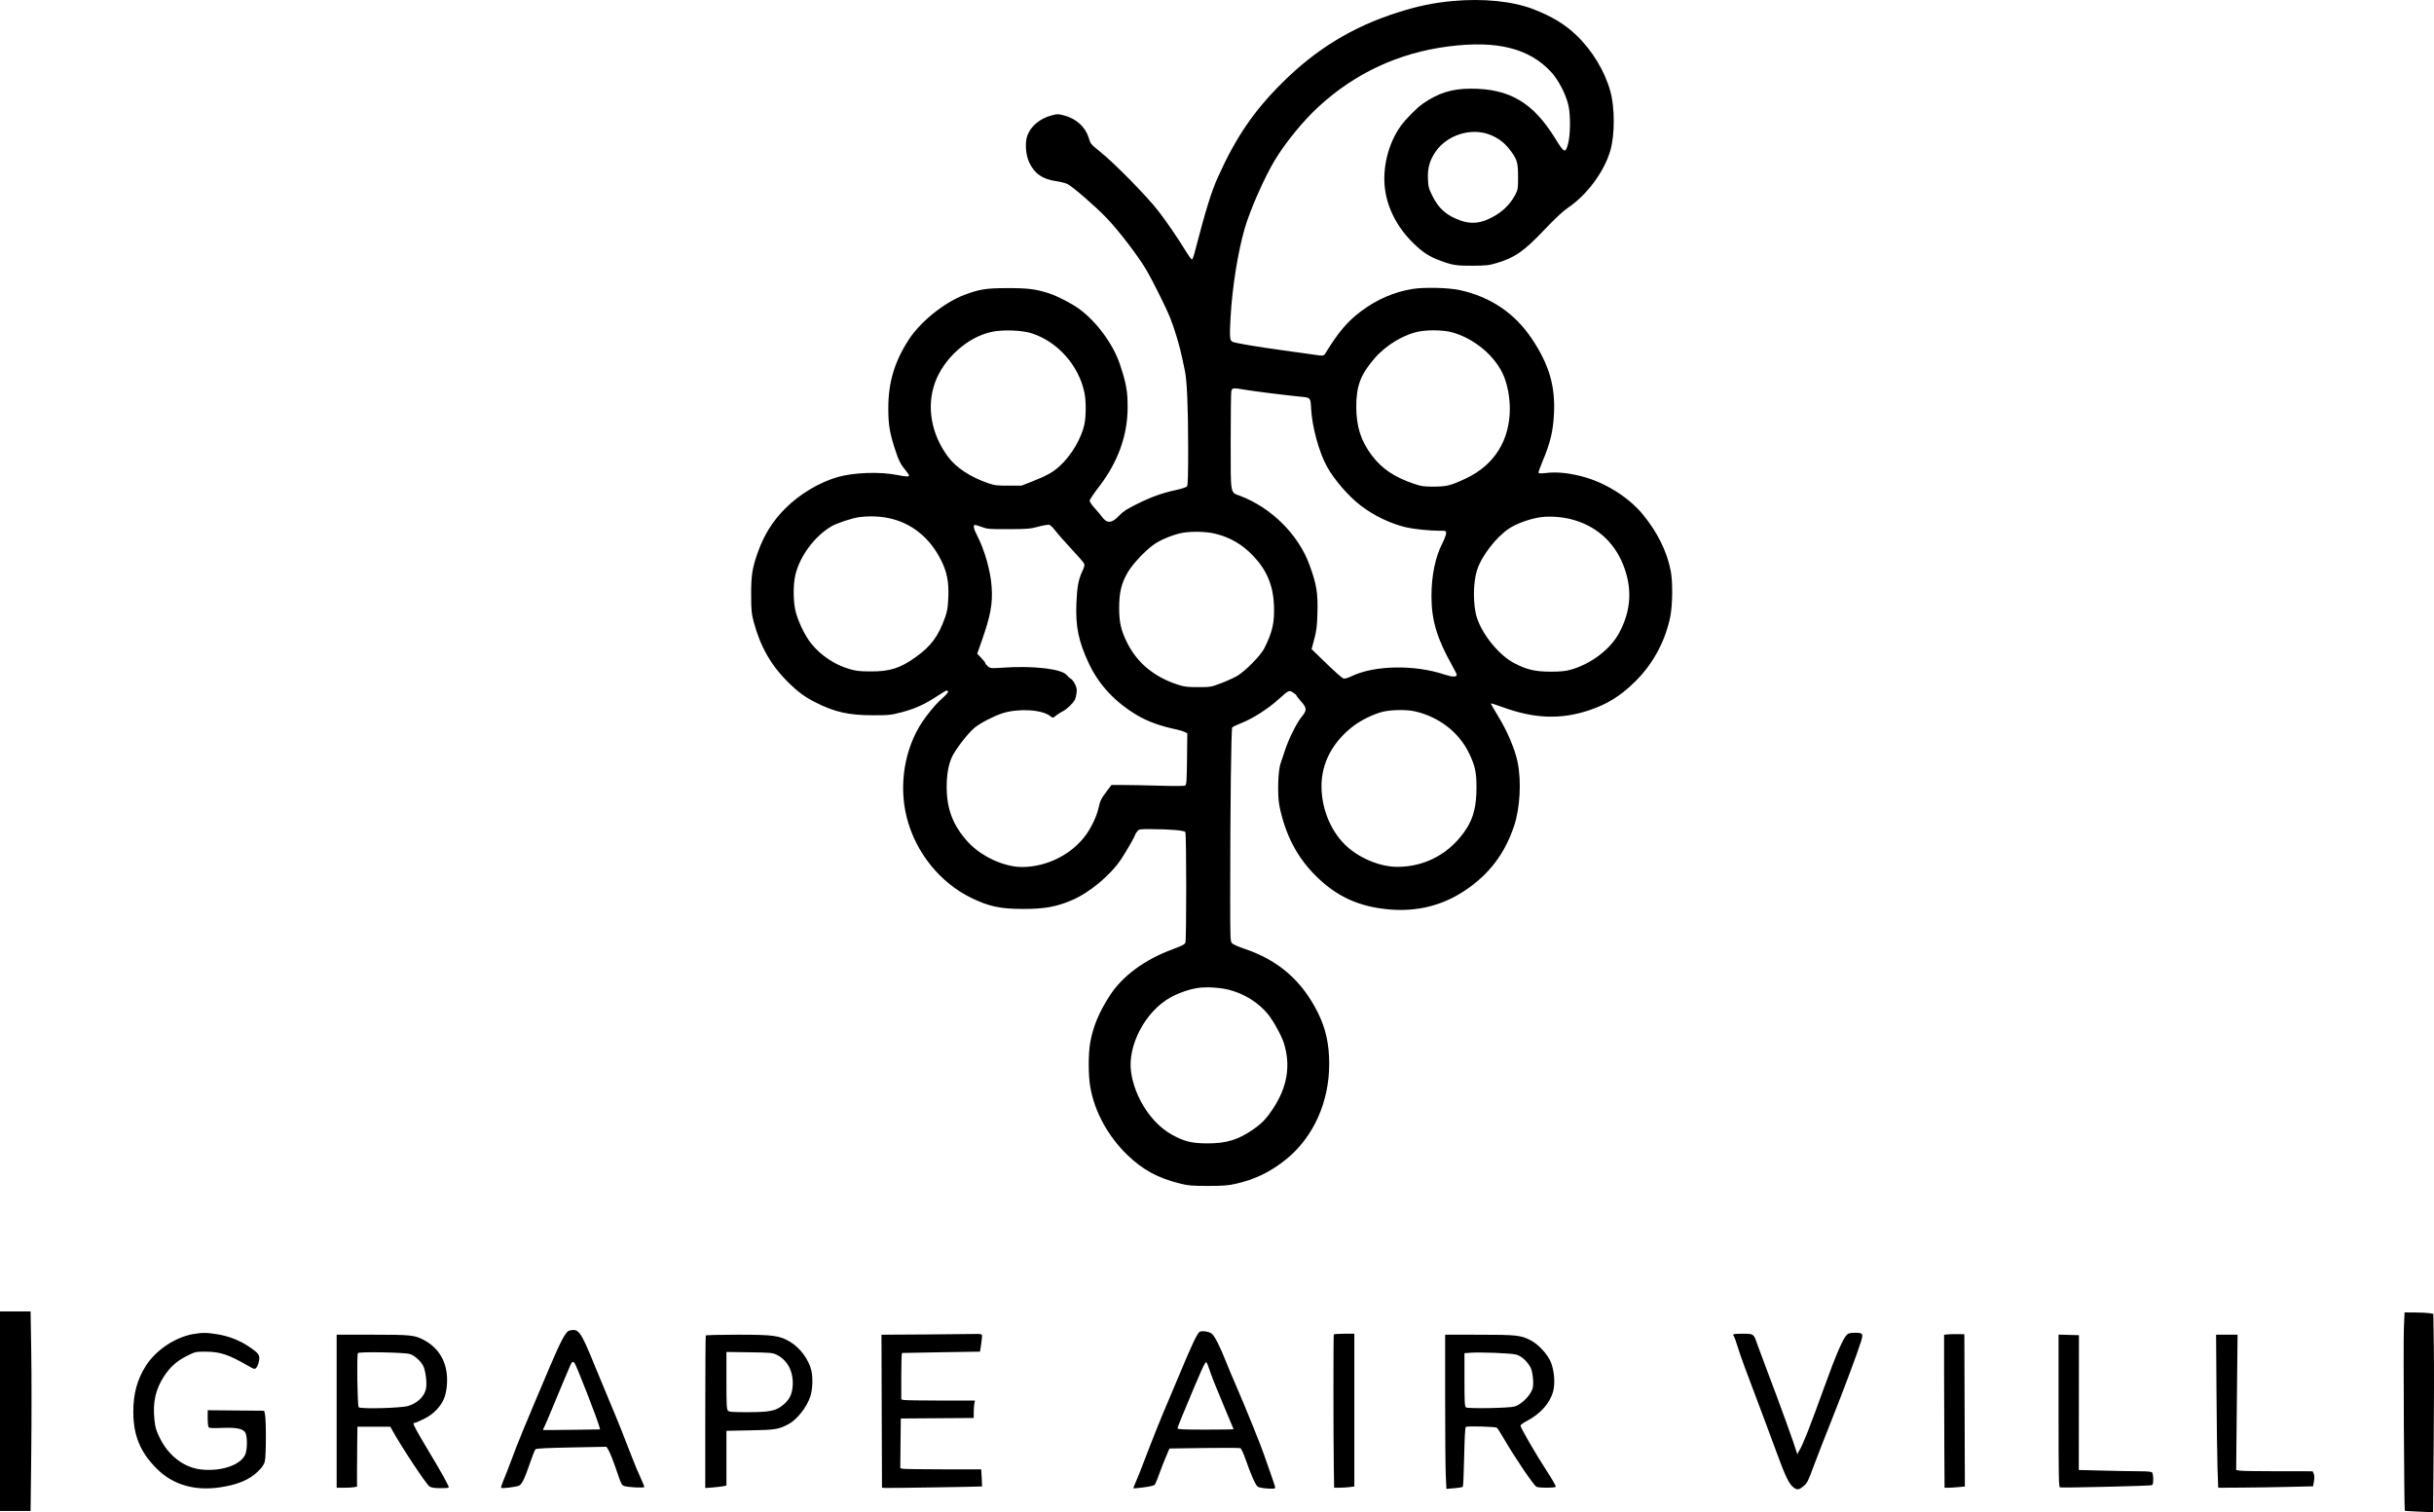 <svg xmlns="http://www.w3.org/2000/svg" width="338" height="210" viewBox="0 0 338 210" fill="none"><path fill-rule="evenodd" clip-rule="evenodd" d="M201.806 0.135C199.103 0.377 196.882 0.838 194.03 1.749C187.811 3.736 182.754 6.82 178.061 11.489C174.09 15.44 171.625 19.058 169.125 24.604C168.209 26.637 167.431 29.155 165.876 35.13C165.746 35.629 165.583 36.038 165.514 36.038C165.445 36.038 165.104 35.578 164.757 35.015C163.477 32.94 162.146 30.991 160.878 29.333C159.352 27.338 154.736 22.633 152.762 21.06C151.496 20.052 151.45 19.996 151.188 19.146C150.718 17.619 149.455 16.473 147.747 16.024C146.942 15.812 146.835 15.812 146.016 16.028C144.403 16.452 143.093 17.561 142.644 18.884C142.318 19.843 142.439 21.504 142.908 22.519C143.638 24.099 144.738 24.876 146.627 25.149C147.251 25.238 147.972 25.42 148.23 25.552C148.995 25.943 152.075 28.615 153.664 30.267C155.278 31.943 157.905 35.357 159.074 37.296C159.975 38.792 161.885 42.614 162.517 44.187C163.068 45.557 163.829 48.086 164.113 49.492C164.226 50.049 164.41 50.903 164.522 51.39C164.828 52.712 164.993 56.478 164.996 62.208C164.998 66.103 164.958 67.378 164.831 67.54C164.734 67.663 164.092 67.877 163.322 68.043C161.376 68.464 159.873 69.004 157.858 70.005C156.426 70.718 155.946 71.032 155.402 71.613C154.396 72.689 153.706 72.73 153.017 71.755C152.858 71.53 152.41 70.999 152.022 70.574C151.633 70.15 151.316 69.683 151.316 69.537C151.316 69.39 151.89 68.527 152.592 67.618C155.23 64.203 156.572 60.511 156.59 56.618C156.6 54.358 156.4 53.235 155.515 50.579C154.58 47.774 152.218 44.585 149.79 42.847C148.754 42.106 146.857 41.128 145.749 40.762C143.875 40.145 142.792 40.005 139.913 40.01C136.943 40.014 136.035 40.156 133.937 40.943C131.135 41.993 127.801 44.678 126.181 47.189C124.215 50.236 123.366 53.072 123.356 56.618C123.35 58.845 123.52 59.961 124.184 62.065C124.745 63.845 125.022 64.423 125.708 65.25C125.996 65.597 126.23 65.945 126.23 66.024C126.23 66.218 125.809 66.205 124.688 65.976C122.259 65.479 118.601 65.596 116.34 66.243C113.81 66.967 111.087 68.585 109.114 70.54C107.306 72.329 106.081 74.291 105.19 76.826C104.459 78.903 104.299 79.959 104.31 82.645C104.32 84.809 104.358 85.206 104.669 86.374C105.573 89.764 107.074 92.401 109.416 94.716C110.798 96.082 111.733 96.771 113.248 97.539C115.905 98.886 117.861 99.325 121.2 99.325C123.498 99.325 123.696 99.303 125.286 98.885C127.105 98.406 128.485 97.772 130.209 96.624C130.81 96.223 131.365 95.895 131.441 95.895C131.777 95.895 131.694 96.175 131.228 96.614C130.951 96.875 130.573 97.229 130.389 97.402C129.824 97.93 128.72 99.279 128.114 100.183C125.62 103.9 124.78 108.961 125.906 113.473C127.125 118.358 130.541 122.602 134.968 124.73C137.381 125.89 138.933 126.216 142.06 126.222C145.006 126.227 146.694 125.926 148.834 125.013C151.303 123.961 154.197 121.551 155.696 119.3C156.405 118.234 157.62 116.113 157.62 115.941C157.62 115.884 157.746 115.679 157.898 115.484C158.173 115.134 158.195 115.13 159.877 115.138C162.53 115.152 164.462 115.317 164.604 115.543C164.763 115.793 164.769 130.48 164.61 130.897C164.516 131.146 164.16 131.333 162.9 131.796C158.963 133.241 155.867 135.522 154.091 138.286C152.592 140.619 151.777 142.59 151.387 144.827C151.116 146.378 151.122 149.304 151.398 150.92C151.987 154.358 153.862 157.796 156.57 160.402C158.726 162.477 160.806 163.599 163.925 164.368C165.036 164.642 165.528 164.683 167.748 164.682C169.857 164.681 170.52 164.631 171.584 164.393C174.235 163.802 176.389 162.762 178.549 161.03C182.36 157.976 184.586 153.07 184.583 147.731C184.581 144.989 184.095 142.792 183.007 140.62C180.774 136.156 177.508 133.322 172.778 131.742C171.984 131.476 171.221 131.134 171.084 130.982C170.848 130.72 170.834 130.372 170.834 124.767C170.834 112.043 170.964 101.158 171.118 101.004C171.2 100.921 171.835 100.625 172.529 100.346C174.011 99.751 176.061 98.436 177.474 97.174C179.008 95.803 178.988 95.813 179.55 96.162C179.81 96.323 180.023 96.504 180.023 96.564C180.023 96.624 180.295 96.976 180.627 97.347C181.488 98.307 181.513 98.622 180.797 99.488C180.05 100.394 178.913 102.685 178.39 104.343C178.163 105.06 177.927 105.768 177.865 105.916C177.468 106.857 177.357 110.406 177.677 111.957C178.487 115.891 180.079 118.971 182.627 121.536C185.541 124.471 188.668 125.916 192.908 126.289C196.768 126.629 200.272 125.76 203.389 123.691C206.758 121.455 208.958 118.577 210.25 114.712C211.081 112.231 211.289 108.507 210.747 105.849C210.372 104.008 209.289 101.467 207.983 99.361C207.431 98.47 207.004 97.715 207.035 97.683C207.067 97.652 207.838 97.897 208.749 98.228C213.078 99.799 216.709 99.934 220.569 98.666C223.141 97.821 224.939 96.716 226.999 94.713C229.503 92.278 231.239 89.094 231.94 85.651C232.266 84.053 232.304 80.832 232.014 79.316C231.491 76.574 230.149 73.867 228.074 71.368C226.113 69.007 222.818 66.961 219.675 66.155C217.686 65.644 216.107 65.503 214.55 65.697C214.081 65.755 213.698 65.746 213.655 65.676C213.613 65.609 213.822 64.981 214.118 64.281C215.293 61.503 215.671 59.95 215.796 57.398C215.982 53.584 215.102 50.61 212.743 47.073C210.354 43.492 207 41.224 202.693 40.28C201.175 39.947 197.827 39.866 196.187 40.122C193.639 40.52 191.178 41.586 188.973 43.245C187.12 44.64 185.848 46.138 184.108 48.974C183.808 49.463 183.877 49.454 182.236 49.217C181.646 49.131 179.865 48.884 178.279 48.667C174.566 48.158 171.479 47.637 171.157 47.465C170.762 47.252 170.73 46.854 170.883 44.079C171.115 39.899 171.905 34.945 172.862 31.674C173.616 29.099 175.591 24.629 177.027 22.25C178.539 19.746 180.993 16.752 183.158 14.769C188.232 10.124 194.26 7.331 201.122 6.449C207.896 5.577 212.383 6.703 215.434 10.038C216.438 11.136 217.479 13.163 217.806 14.656C218.111 16.052 218.085 18.712 217.753 19.963C217.388 21.342 217.222 21.273 215.963 19.224C212.902 14.241 209.616 12.304 204.236 12.312C201.622 12.317 199.757 12.899 197.596 14.388C196.741 14.976 195.169 16.569 194.481 17.542C192.748 19.997 191.924 23.408 192.347 26.387C192.726 29.054 194.103 31.655 196.246 33.751C197.554 35.031 198.435 35.608 199.932 36.168C201.708 36.832 202.212 36.913 204.504 36.898C206.424 36.886 206.778 36.846 207.858 36.521C210.395 35.759 211.602 34.913 214.508 31.86C215.981 30.312 217.045 29.321 217.717 28.868C220.378 27.076 222.782 23.831 223.625 20.893C224.254 18.7 224.254 14.959 223.624 12.679C222.848 9.873 221.085 6.967 218.893 4.881C217.273 3.339 215.489 2.264 212.89 1.262C210.07 0.175 205.993 -0.24 201.806 0.135ZM206.966 18.734C208.076 19.187 208.871 19.785 209.603 20.719C210.668 22.078 210.809 22.525 210.809 24.537C210.809 26.183 210.787 26.328 210.439 27.005C209.624 28.589 208.25 29.797 206.406 30.549C205.203 31.04 204.015 31.061 202.784 30.613C200.858 29.912 199.78 28.964 198.912 27.207C198.394 26.16 198.34 25.952 198.292 24.828C198.23 23.38 198.519 22.322 199.297 21.146C200.894 18.733 204.32 17.656 206.966 18.734ZM143.334 46.304C146.895 47.476 149.801 50.761 150.586 54.505C150.832 55.678 150.83 57.767 150.581 58.944C150.172 60.879 148.746 63.282 147.143 64.737C146.197 65.594 145.338 66.073 143.334 66.859L141.858 67.437L140.047 67.442C138.485 67.445 138.107 67.402 137.297 67.126C134.792 66.272 132.809 64.978 131.662 63.447C129.314 60.316 128.633 56.448 129.844 53.121C131.079 49.727 134.42 46.758 137.775 46.072C139.359 45.748 141.975 45.857 143.334 46.304ZM201.516 46.116C204.708 46.935 207.762 49.517 208.875 52.338C209.368 53.588 209.663 55.241 209.663 56.752C209.663 61.154 207.501 64.588 203.565 66.438C201.461 67.428 200.911 67.569 199.138 67.575C197.714 67.58 197.397 67.536 196.388 67.195C193.664 66.276 191.92 65.11 190.529 63.277C188.979 61.235 188.34 59.239 188.34 56.439C188.34 53.598 188.949 51.994 190.874 49.769C192.52 47.867 195.049 46.371 197.236 46.005C198.524 45.789 200.434 45.839 201.516 46.116ZM172.913 54.126C174.015 54.317 178.579 54.889 180.486 55.074C182.034 55.225 181.981 55.168 182.072 56.786C182.215 59.306 183.171 62.798 184.262 64.778C185.288 66.642 187.312 68.969 189.04 70.272C190.87 71.651 193.151 72.735 195.258 73.227C196.29 73.467 198.535 73.701 199.823 73.701C200.809 73.701 200.815 73.703 200.815 74.06C200.815 74.258 200.58 74.879 200.294 75.439C199.316 77.349 198.783 79.935 198.782 82.78C198.781 86.125 199.544 88.674 201.681 92.465C202.014 93.057 202.288 93.615 202.289 93.707C202.292 94.04 201.649 94.028 200.599 93.674C196.464 92.281 190.876 92.374 187.707 93.891C187.155 94.155 186.738 94.275 186.552 94.222C186.391 94.176 185.332 93.24 184.198 92.14L182.136 90.141L182.507 88.747C182.813 87.599 182.89 86.983 182.943 85.248C183.033 82.355 182.842 81.177 181.84 78.434C180.305 74.231 176.528 70.48 172.193 68.853C170.813 68.335 170.901 68.848 170.901 61.324C170.901 57.718 170.938 54.579 170.985 54.348C171.084 53.848 171.218 53.832 172.913 54.126ZM123.39 71.945C126.554 72.6 129.105 74.64 130.676 77.773C131.503 79.423 131.776 80.806 131.69 82.915C131.632 84.343 131.554 84.848 131.262 85.672C130.326 88.322 129.328 89.688 127.216 91.212C125.025 92.793 123.584 93.253 120.865 93.239C119.32 93.231 118.878 93.177 117.862 92.876C115.892 92.292 113.999 91.023 112.674 89.398C111.856 88.395 110.925 86.519 110.522 85.059C110.144 83.695 110.112 81.239 110.454 79.821C111.083 77.206 113.103 74.488 115.453 73.093C116.174 72.665 118.236 71.974 119.222 71.829C120.553 71.633 122.09 71.676 123.39 71.945ZM218.083 72.082C221.508 72.914 224.11 75.166 225.4 78.415C226.693 81.671 226.526 84.7 224.882 87.824C223.654 90.157 220.924 92.232 218.053 93.016C217.344 93.209 216.669 93.272 215.303 93.27C213.171 93.268 212.025 92.999 210.28 92.09C208.205 91.01 205.902 88.218 205.108 85.819C204.543 84.114 204.537 81.006 205.094 79.216C205.707 77.248 207.754 74.584 209.575 73.383C210.511 72.766 212.138 72.151 213.539 71.884C214.817 71.641 216.586 71.718 218.083 72.082ZM146.608 73.763C146.933 74.189 147.906 75.293 148.772 76.216C149.637 77.14 150.418 78.034 150.509 78.203C150.65 78.468 150.617 78.633 150.28 79.368C149.748 80.525 149.571 81.49 149.478 83.736C149.343 87.012 149.756 89.027 151.194 92.105C152.595 95.104 154.863 97.532 157.969 99.358C159.401 100.2 161.155 100.832 163.322 101.285C163.764 101.378 164.295 101.538 164.501 101.64L164.877 101.827L164.837 105.39C164.804 108.38 164.765 108.973 164.596 109.08C164.473 109.157 163.096 109.168 161.041 109.108C159.197 109.054 156.934 109.01 156.014 109.01H154.341L153.637 109.951C152.878 110.968 152.777 111.18 152.523 112.305C152.294 113.318 151.576 114.851 150.86 115.858C148.89 118.625 145.404 120.395 141.919 120.397C139.429 120.398 136.236 118.919 134.412 116.92C132.346 114.656 131.462 112.366 131.462 109.279C131.462 107.574 131.694 106.239 132.177 105.158C132.64 104.122 134.386 101.846 135.305 101.081C136.078 100.437 137.893 99.486 139.144 99.069C141.319 98.344 144.642 98.516 145.8 99.413C146.202 99.725 146.241 99.723 146.634 99.379C146.811 99.223 147.231 98.956 147.568 98.784C148.153 98.485 149 97.676 149.278 97.151C149.35 97.015 149.447 96.612 149.495 96.256C149.565 95.735 149.522 95.489 149.279 95.001C149.113 94.667 148.854 94.33 148.704 94.253C148.554 94.176 148.299 93.949 148.137 93.748C147.438 92.881 143.478 92.421 139.243 92.716C137.63 92.828 137.552 92.821 137.197 92.538C136.994 92.376 136.828 92.174 136.828 92.09C136.828 92.006 136.574 91.677 136.263 91.36L135.699 90.783L136.282 89.136C137.556 85.535 137.869 83.841 137.702 81.455C137.548 79.248 136.728 76.367 135.682 74.353C135.196 73.417 135.094 72.894 135.398 72.894C135.497 72.894 135.935 73.028 136.371 73.192C137.104 73.469 137.38 73.491 140.047 73.481C142.682 73.471 143.042 73.441 144.206 73.132C144.954 72.933 145.591 72.834 145.749 72.891C145.896 72.944 146.283 73.336 146.608 73.763ZM168.687 74.096C170.846 74.618 172.525 75.599 174.085 77.253C175.898 79.172 176.792 81.299 176.906 83.957C177.012 86.416 176.718 87.747 175.565 90.037C175.065 91.03 172.933 93.197 171.8 93.863C171.373 94.115 170.377 94.567 169.587 94.867C168.179 95.404 168.116 95.415 166.407 95.419C164.943 95.423 164.502 95.373 163.662 95.109C160.36 94.069 157.949 92.099 156.54 89.29C155.671 87.556 155.411 86.428 155.412 84.394C155.413 82.267 155.733 80.957 156.617 79.461C157.288 78.327 158.916 76.579 160.139 75.681C161.037 75.022 162.675 74.321 163.992 74.032C165.23 73.762 167.426 73.791 168.687 74.096ZM196.522 98.791C199.872 99.567 202.638 101.727 204.028 104.65C204.846 106.371 205.032 107.237 205.034 109.346C205.037 111.862 204.633 113.527 203.648 115.063C201.48 118.439 197.983 120.376 194.05 120.376C191.575 120.376 188.597 119.108 186.74 117.265C184.727 115.267 183.51 112.217 183.51 109.171C183.51 105.933 185.078 102.991 187.974 100.794C189.04 99.985 190.776 99.145 192.006 98.842C193.215 98.544 195.352 98.52 196.522 98.791ZM170.658 137.447C172.812 138.002 174.752 139.216 176.08 140.84C176.823 141.748 177.972 143.836 178.287 144.849C179.263 147.995 178.765 150.967 176.753 153.998C175.85 155.357 175.233 156.001 174.047 156.824C171.941 158.283 170.322 158.78 167.681 158.776C165.491 158.773 164.422 158.51 162.714 157.555C159.889 155.976 157.579 152.428 157.07 148.885C156.541 145.211 159.04 140.458 162.517 138.523C163.65 137.892 165.205 137.353 166.36 137.191C167.561 137.022 169.446 137.134 170.658 137.447ZM0 195.971V209.825H2.124H4.249L4.341 201.64C4.391 197.139 4.391 190.904 4.341 187.786L4.249 182.116H2.125H0V195.971ZM333.816 184.504C333.731 186.44 333.852 209.693 333.948 209.795C333.967 209.815 334.857 209.87 335.926 209.916L337.869 210L337.957 200.732C338.006 195.635 338.014 189.437 337.976 186.959L337.906 182.452L337.406 182.359C337.13 182.308 336.232 182.263 335.41 182.259L333.915 182.251L333.816 184.504ZM79.011 184.791C78.578 184.91 77.824 186.32 76.412 189.651C72.598 198.649 71.975 200.161 70.982 202.839C70.613 203.833 70.129 205.07 69.906 205.588C69.684 206.106 69.544 206.568 69.595 206.615C69.718 206.728 71.602 206.498 72.057 206.315C72.467 206.15 72.839 205.378 73.669 202.965C73.962 202.115 74.272 201.346 74.359 201.257C74.473 201.14 75.872 201.068 79.364 201L84.21 200.906L84.434 201.249C84.691 201.642 85.211 202.976 85.856 204.894C86.207 205.94 86.367 206.243 86.615 206.338C87.146 206.54 89.475 206.66 89.475 206.485C89.475 206.401 89.229 205.802 88.928 205.154C88.627 204.505 88.15 203.369 87.868 202.629C86.812 199.864 85.576 196.781 84.713 194.76C84.224 193.614 83.253 191.273 82.555 189.56C80.613 184.79 80.342 184.425 79.011 184.791ZM166.576 184.953C166.267 185.131 165.447 186.866 163.817 190.792C163.08 192.568 162.315 194.384 162.116 194.827C161.55 196.092 159.871 200.275 158.968 202.67C158.516 203.868 157.966 205.251 157.746 205.742C157.526 206.234 157.366 206.656 157.39 206.68C157.414 206.704 158.059 206.642 158.824 206.543C159.8 206.416 160.263 206.297 160.375 206.143C160.463 206.021 160.73 205.378 160.967 204.713C161.204 204.047 161.623 202.973 161.898 202.326L162.397 201.149L167.219 201.078C169.871 201.039 172.135 201.05 172.251 201.103C172.366 201.156 172.679 201.824 172.945 202.587C173.729 204.834 174.356 206.248 174.66 206.452C174.819 206.559 175.412 206.67 176.008 206.704C176.919 206.757 177.071 206.735 177.071 206.551C177.071 206.433 176.747 205.441 176.351 204.348C175.955 203.255 175.555 202.118 175.462 201.822C175.193 200.963 172.849 195.171 171.82 192.823C171.302 191.641 170.577 189.913 170.207 188.984C169.421 187.004 168.721 185.62 168.31 185.234C167.975 184.919 166.929 184.75 166.576 184.953ZM26.758 185.272C24.28 185.723 21.66 187.487 20.274 189.636C19.066 191.512 18.512 193.523 18.512 196.039C18.512 199.338 19.475 201.668 21.791 203.974C24.004 206.178 27.02 207.064 30.538 206.544C32.995 206.181 34.644 205.489 35.834 204.321C36.384 203.78 36.646 203.401 36.769 202.965C36.964 202.274 36.976 196.982 36.784 196.307L36.669 195.904L32.755 195.868L28.841 195.832V196.951C28.841 197.579 28.905 198.133 28.987 198.216C29.085 198.314 29.679 198.339 30.777 198.291C32.763 198.205 33.704 198.382 34.046 198.905C34.378 199.414 34.365 201.37 34.024 202.057C33.314 203.491 30.645 204.365 27.915 204.059C25.553 203.794 23.42 202.17 22.205 199.711C21.67 198.628 21.568 198.282 21.445 197.147C21.186 194.737 21.605 192.886 22.82 191.063C23.689 189.761 24.592 188.966 25.997 188.269C27.132 187.705 27.161 187.698 28.563 187.703C30.597 187.711 31.738 188.094 34.538 189.712C35.27 190.135 35.359 190.157 35.57 189.966C35.697 189.851 35.866 189.447 35.947 189.069C36.135 188.191 35.978 187.954 34.579 187.006C33.298 186.138 31.773 185.542 30.159 185.28C28.687 185.041 28.035 185.039 26.758 185.272ZM256.507 185.311C255.972 185.766 254.991 188.022 253.355 192.557C251.346 198.126 250.318 200.741 249.887 201.372C249.753 201.568 249.638 201.81 249.63 201.91C249.623 202.01 249.565 201.909 249.502 201.688C249.191 200.584 247.097 194.808 245.222 189.882C244.694 188.493 244.144 187.013 244 186.593C243.524 185.207 243.528 185.21 241.995 185.21C240.715 185.21 240.51 185.268 240.774 185.553C240.84 185.623 241.087 186.316 241.325 187.093C241.72 188.382 242.159 189.577 244.883 196.778C245.372 198.073 246.227 200.373 246.783 201.889C247.943 205.057 248.444 206.083 249.059 206.554C249.558 206.935 249.827 206.899 250.454 206.37C250.968 205.937 251.07 205.732 251.92 203.436C252.303 202.4 253.389 199.616 254.332 197.249C256.015 193.029 257.982 187.77 258.44 186.267C258.767 185.193 258.689 185.075 257.645 185.075C257.019 185.075 256.708 185.14 256.507 185.311ZM128.511 185.311L122.407 185.347L122.442 195.963L122.478 206.579L122.778 206.622C123.054 206.661 136.331 206.459 136.38 206.415C136.391 206.404 136.368 205.866 136.327 205.218L136.254 204.041L130.94 204.04C128.018 204.039 125.49 204.001 125.323 203.956L125.019 203.874L125.054 200.427L125.09 196.98L130.154 196.944L135.218 196.909V196.121C135.218 195.687 135.256 195.143 135.302 194.912L135.386 194.491L130.573 194.489C127.927 194.488 125.625 194.451 125.459 194.406L125.157 194.325V191.113C125.157 189.346 125.203 187.892 125.258 187.882C125.313 187.872 127.773 187.826 130.724 187.781L136.09 187.698L136.256 186.622C136.347 186.03 136.394 185.471 136.361 185.378C136.319 185.263 136.034 185.22 135.457 185.242C134.994 185.26 131.868 185.291 128.511 185.311ZM185.217 185.311C185.153 185.432 185.154 199.525 185.219 203.672L185.264 206.597L185.964 206.596C186.348 206.595 186.98 206.557 187.367 206.51L188.071 206.425V195.818V185.21H186.671C185.9 185.21 185.246 185.255 185.217 185.311ZM270.436 185.303L269.967 185.357L269.969 190.966C269.97 194.052 269.985 198.831 270.003 201.587L270.034 206.597L270.537 206.596C270.814 206.596 271.448 206.557 271.946 206.509L272.853 206.424L272.818 195.85L272.784 185.277L271.845 185.264C271.328 185.256 270.695 185.274 270.436 185.303ZM46.749 195.971V206.597H47.772C48.335 206.597 48.972 206.562 49.188 206.518L49.581 206.44L49.574 205.14C49.57 204.425 49.582 202.553 49.6 200.981L49.634 198.123H51.92H54.207L54.436 198.54C55.69 200.832 59.184 206.117 59.645 206.419C59.893 206.582 60.299 206.648 61.104 206.655C61.718 206.66 62.259 206.626 62.307 206.578C62.416 206.468 61.445 204.705 59.393 201.29C57.972 198.926 57.414 197.901 57.414 197.656C57.414 197.617 57.498 197.585 57.6 197.585C57.702 197.585 58.27 197.342 58.862 197.045C59.638 196.655 60.143 196.282 60.677 195.704C61.562 194.745 61.933 193.848 62.056 192.365C62.29 189.555 61.186 187.345 58.938 186.122C57.601 185.395 57.13 185.344 51.718 185.344H46.749V195.971ZM98.009 185.453C97.972 185.513 97.94 190.303 97.938 196.099L97.935 206.636L98.97 206.555C99.539 206.51 100.201 206.433 100.441 206.384L100.877 206.295V202.493V198.691L104.197 198.628C107.684 198.562 108.093 198.497 109.462 197.787C110.674 197.158 112.084 195.361 112.55 193.848C112.843 192.894 112.899 191.317 112.674 190.336C112.321 188.802 111.11 187.164 109.711 186.327C108.263 185.462 107.399 185.344 102.469 185.344C100.053 185.344 98.046 185.393 98.009 185.453ZM200.681 194.201C200.681 199.072 200.721 203.889 200.769 204.907L200.858 206.756L201.943 206.663C202.54 206.612 203.076 206.526 203.134 206.471C203.191 206.417 203.277 204.544 203.323 202.31C203.379 199.616 203.456 198.214 203.553 198.151C203.78 198.003 207.679 198.109 207.871 198.268C207.963 198.345 208.409 199.044 208.861 199.821C210.424 202.508 213.023 206.335 213.377 206.47C213.829 206.642 215.936 206.633 216.044 206.458C216.091 206.381 215.53 205.397 214.796 204.272C213.296 201.97 211.144 198.259 211.145 197.974C211.145 197.871 211.522 197.591 211.983 197.351C213.868 196.371 215.19 194.914 215.657 193.301C215.981 192.184 215.854 190.381 215.366 189.178C214.91 188.051 213.627 186.664 212.521 186.102C211.168 185.415 210.545 185.349 205.41 185.346L200.681 185.344V194.201ZM285.863 195.902C285.863 205.014 285.89 206.481 286.058 206.546C286.29 206.635 298.436 206.35 298.774 206.247C298.963 206.19 299.009 206.022 299.009 205.404C299.009 204.98 298.937 204.561 298.848 204.472C298.743 204.366 298.179 204.31 297.205 204.31C296.39 204.31 294.137 204.27 292.198 204.221L288.673 204.133L288.684 194.772L288.695 185.412L287.279 185.373L285.863 185.334V195.902ZM307.795 193.381C307.825 197.802 307.89 202.584 307.941 204.008L308.032 206.597L311.268 206.578C313.047 206.568 316.012 206.523 317.857 206.478L321.21 206.395L321.33 205.685C321.412 205.201 321.402 204.868 321.3 204.642L321.149 204.31L316.35 204.309C313.711 204.308 311.321 204.269 311.04 204.223L310.528 204.138L310.624 194.741L310.721 185.344H309.231H307.74L307.795 193.381ZM56.92 188.029C57.559 188.226 58.423 188.995 58.769 189.675C59.091 190.309 59.302 191.924 59.171 192.755C58.996 193.858 58.019 194.836 56.688 195.238C55.684 195.541 50.034 195.687 49.809 195.416C49.627 195.196 49.526 188.184 49.701 187.9C49.835 187.682 56.159 187.795 56.92 188.029ZM107.878 188.143C109.531 188.96 110.362 190.846 110.014 192.991C109.858 193.955 109.354 194.695 108.404 195.355C107.548 195.95 106.62 196.101 103.804 196.103C101.703 196.105 101.265 196.071 101.088 195.894C100.906 195.711 100.877 195.142 100.877 191.712V187.741L104.063 187.787C107.07 187.83 107.284 187.85 107.878 188.143ZM210.555 188.107C211.285 188.313 212.11 189.06 212.551 189.914C212.83 190.456 212.997 191.967 212.857 192.681C212.671 193.623 211.354 195.002 210.345 195.313C209.607 195.539 203.817 195.642 203.566 195.433C203.395 195.291 203.364 194.699 203.364 191.59V187.914L204.068 187.856C205.476 187.74 209.855 187.91 210.555 188.107ZM79.785 189.279C80.055 189.614 82.989 197.148 83.237 198.143L83.326 198.499L79.391 198.552C77.227 198.582 75.437 198.594 75.414 198.579C75.39 198.565 75.489 198.32 75.633 198.035C75.777 197.751 76.239 196.67 76.661 195.635C77.082 194.599 77.777 192.933 78.205 191.932C78.632 190.932 79.076 189.888 79.191 189.612C79.411 189.085 79.561 189.001 79.785 189.279ZM168.066 190.523C168.285 191.189 169.103 193.235 169.883 195.07C170.664 196.905 171.303 198.433 171.303 198.466C171.303 198.499 169.553 198.527 167.413 198.527C164.346 198.527 163.523 198.49 163.523 198.355C163.523 198.26 163.786 197.549 164.108 196.774C167.008 189.787 167.363 189.006 167.551 189.195C167.615 189.26 167.847 189.857 168.066 190.523Z" fill="black"></path></svg>